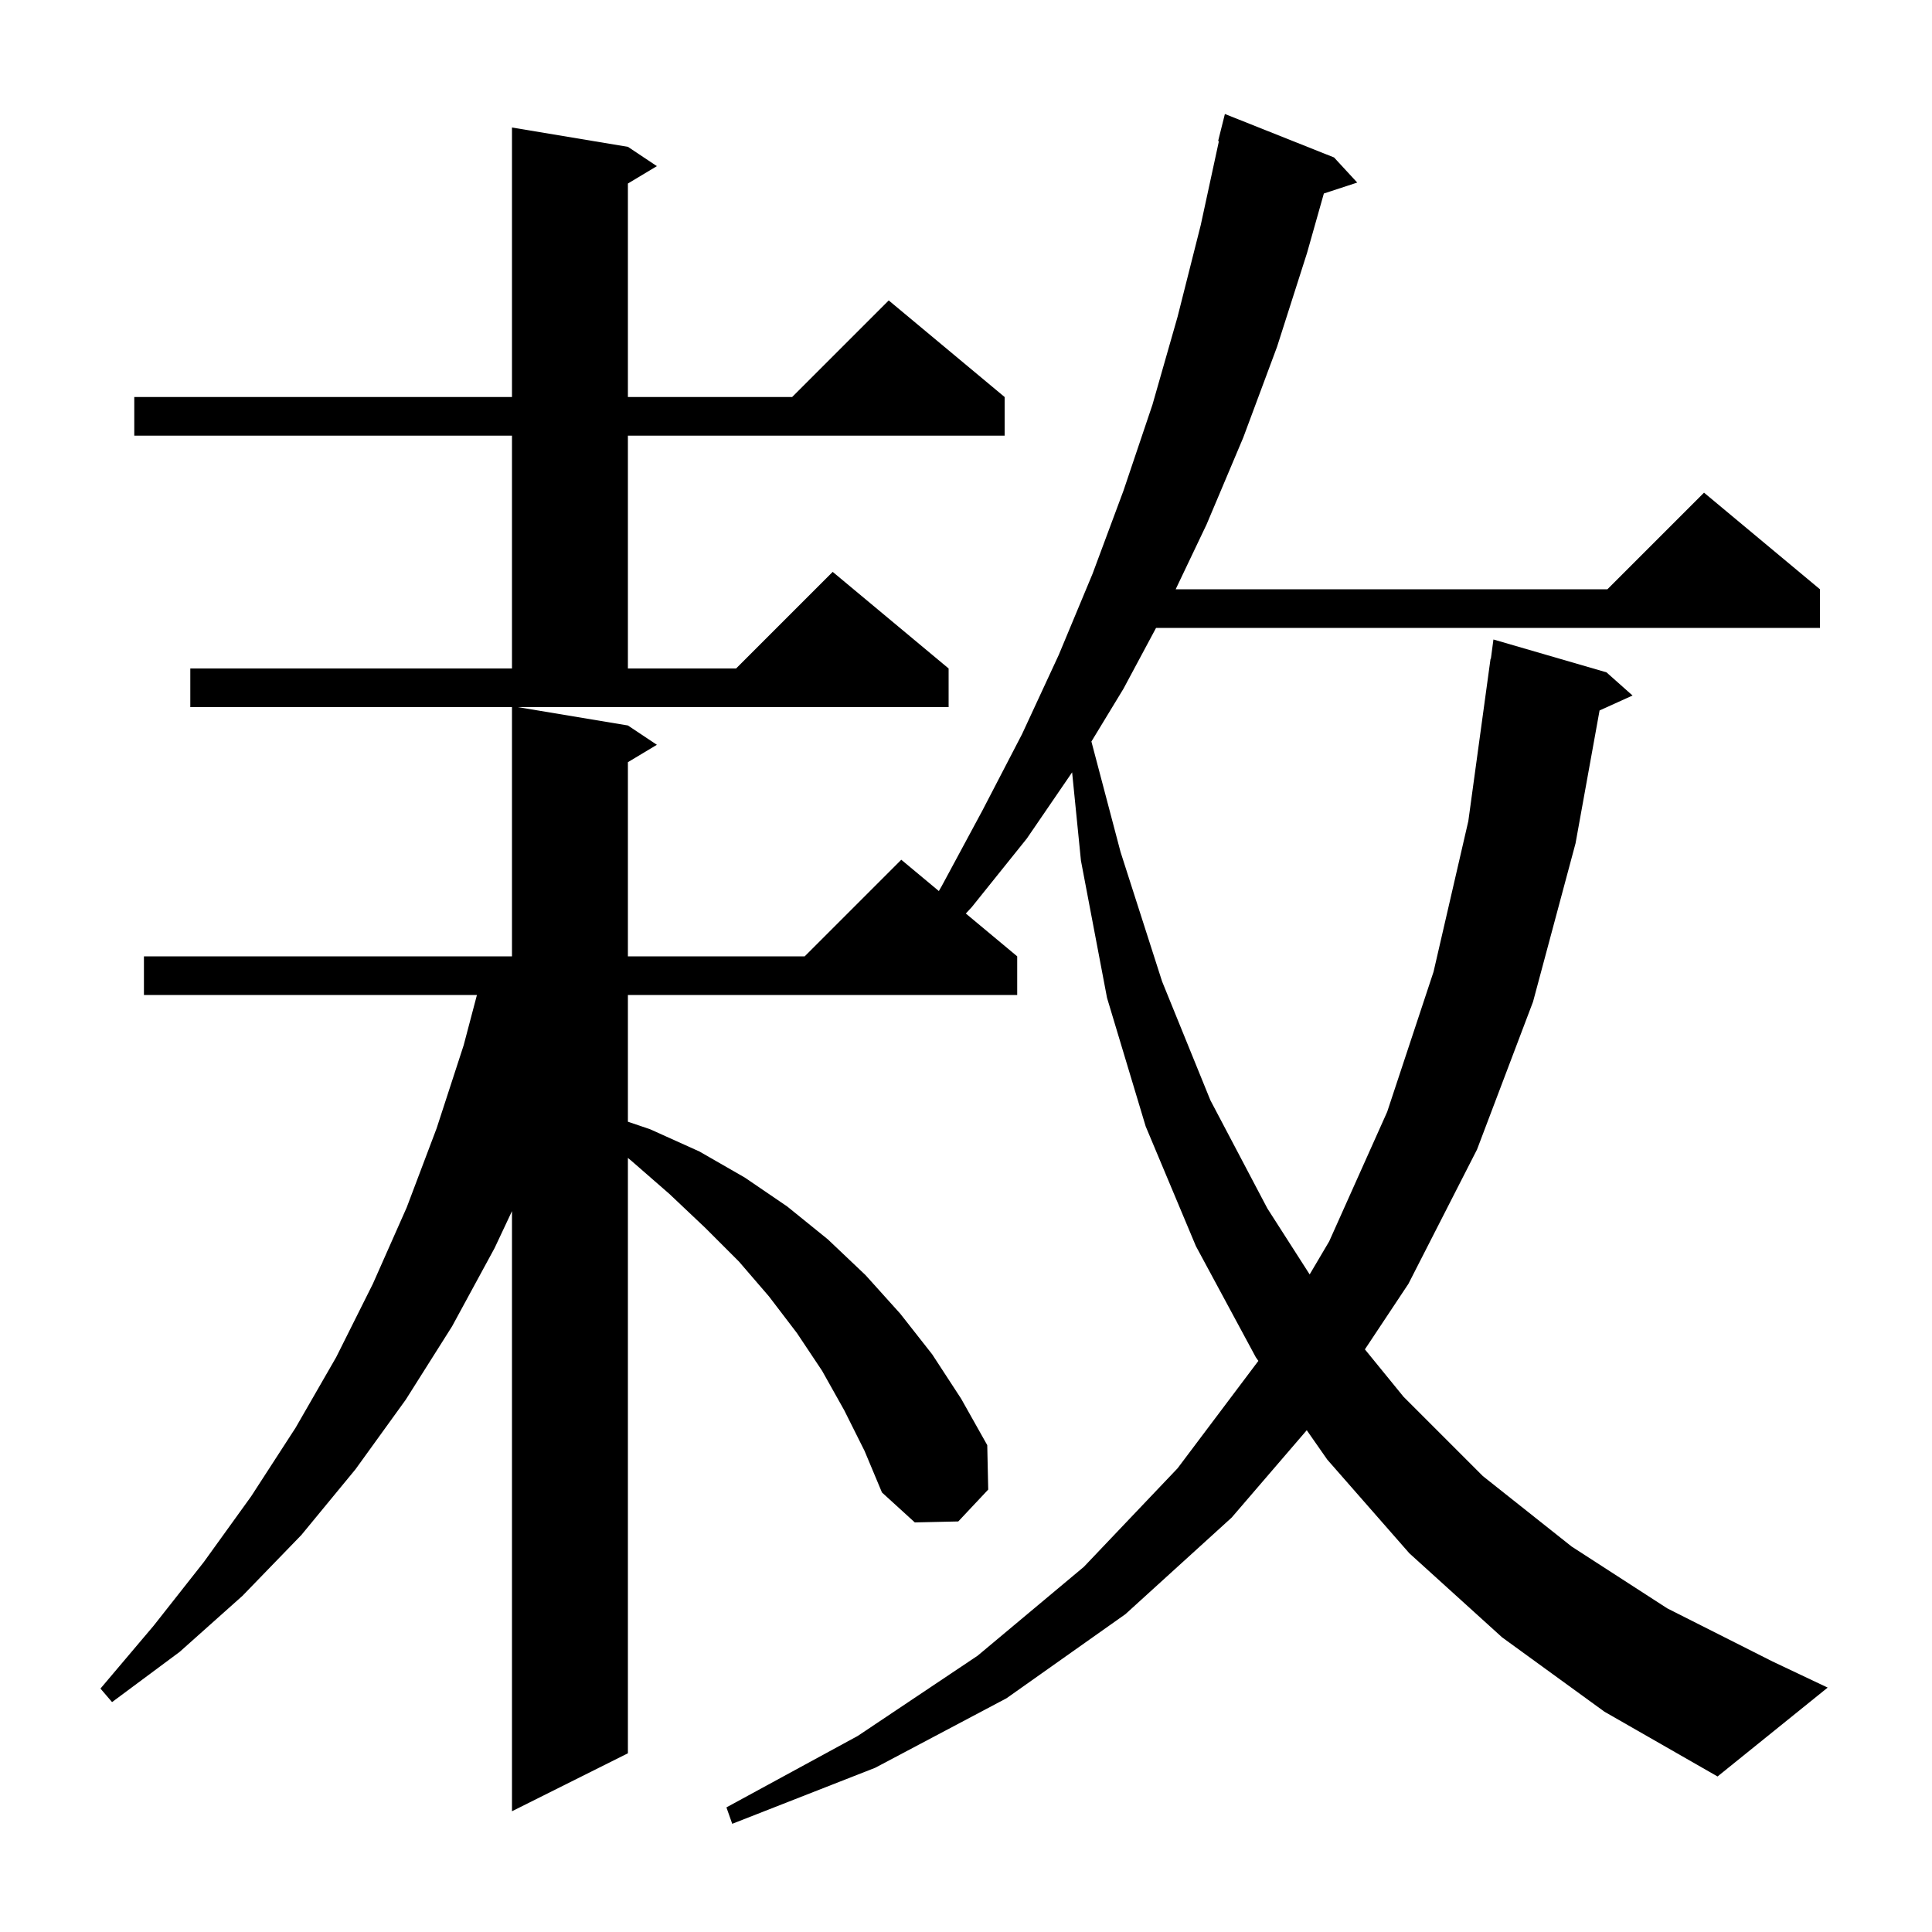 <svg xmlns="http://www.w3.org/2000/svg" xmlns:xlink="http://www.w3.org/1999/xlink" version="1.1" baseProfile="full" viewBox="0 0 200 200" width="200" height="200"><g fill="currentColor"><path d="M 155.5 169.5 L 145.9 160.8 L 137.4 151.1 L 135.275 148.056 L 127.5 157.1 L 116.5 167.1 L 104.2 175.8 L 90.6 183.0 L 75.8 188.8 L 75.2 187.1 L 88.8 179.7 L 101.2 171.4 L 112.2 162.2 L 121.9 152.0 L 130.265 140.88 L 130.0 140.5 L 123.8 129.0 L 118.6 116.6 L 114.6 103.3 L 111.9 89.1 L 110.985 79.952 L 106.3 86.8 L 100.6 93.9 L 99.982 94.568 L 105.3 99.0 L 105.3 103.0 L 65.0 103.0 L 65.0 116.119 L 67.3 116.9 L 72.4 119.2 L 77.1 121.9 L 81.5 124.9 L 85.7 128.3 L 89.6 132.0 L 93.2 136.0 L 96.5 140.2 L 99.5 144.8 L 102.2 149.6 L 102.3 154.2 L 99.2 157.5 L 94.7 157.6 L 91.3 154.5 L 89.5 150.2 L 87.4 146.0 L 85.1 141.9 L 82.5 138.0 L 79.6 134.2 L 76.5 130.6 L 73.0 127.1 L 69.3 123.6 L 65.4 120.2 L 65.0 119.867 L 65.0 181.5 L 53.0 187.5 L 53.0 125.375 L 51.2 129.2 L 46.8 137.3 L 42.0 144.9 L 36.8 152.1 L 31.2 158.9 L 25.1 165.2 L 18.6 171.0 L 11.6 176.2 L 10.4 174.8 L 15.9 168.3 L 21.1 161.7 L 26.0 154.9 L 30.6 147.8 L 34.8 140.5 L 38.6 132.9 L 42.1 125.0 L 45.2 116.8 L 48.0 108.2 L 49.372 103.0 L 14.9 103.0 L 14.9 99.0 L 53.0 99.0 L 53.0 73.2 L 19.7 73.2 L 19.7 69.2 L 53.0 69.2 L 53.0 45.1 L 13.9 45.1 L 13.9 41.1 L 53.0 41.1 L 53.0 13.2 L 65.0 15.2 L 68.0 17.2 L 65.0 19.0 L 65.0 41.1 L 82.0 41.1 L 92.0 31.1 L 104.0 41.1 L 104.0 45.1 L 65.0 45.1 L 65.0 69.2 L 76.2 69.2 L 86.2 59.2 L 98.2 69.2 L 98.2 73.2 L 53.6 73.2 L 65.0 75.1 L 68.0 77.1 L 65.0 78.9 L 65.0 99.0 L 83.3 99.0 L 93.3 89.0 L 97.19 92.242 L 97.5 91.7 L 101.7 83.9 L 105.8 76.0 L 109.6 67.8 L 113.1 59.4 L 116.3 50.8 L 119.3 41.9 L 121.9 32.8 L 124.3 23.3 L 126.181 14.611 L 126.1 14.6 L 126.8 11.8 L 138.1 16.3 L 140.5 18.9 L 137.045 20.031 L 135.3 26.2 L 132.2 35.9 L 128.7 45.3 L 124.9 54.3 L 121.706 61.0 L 166.4 61.0 L 176.4 51.0 L 188.4 61.0 L 188.4 65.0 L 119.675 65.0 L 116.3 71.3 L 112.982 76.762 L 116.0 88.2 L 120.3 101.6 L 125.3 113.9 L 131.2 125.1 L 135.576 131.929 L 137.6 128.5 L 143.6 115.1 L 148.4 100.6 L 152.0 85.0 L 154.3 68.2 L 154.333 68.204 L 154.6 66.2 L 166.3 69.6 L 169.0 72.0 L 165.587 73.546 L 163.1 87.3 L 158.7 103.7 L 152.9 119.0 L 145.8 132.9 L 141.294 139.686 L 145.3 144.6 L 153.5 152.8 L 162.7 160.1 L 172.6 166.5 L 183.5 172.0 L 189.2 174.7 L 177.8 183.9 L 166.1 177.2 Z "/></g></svg>